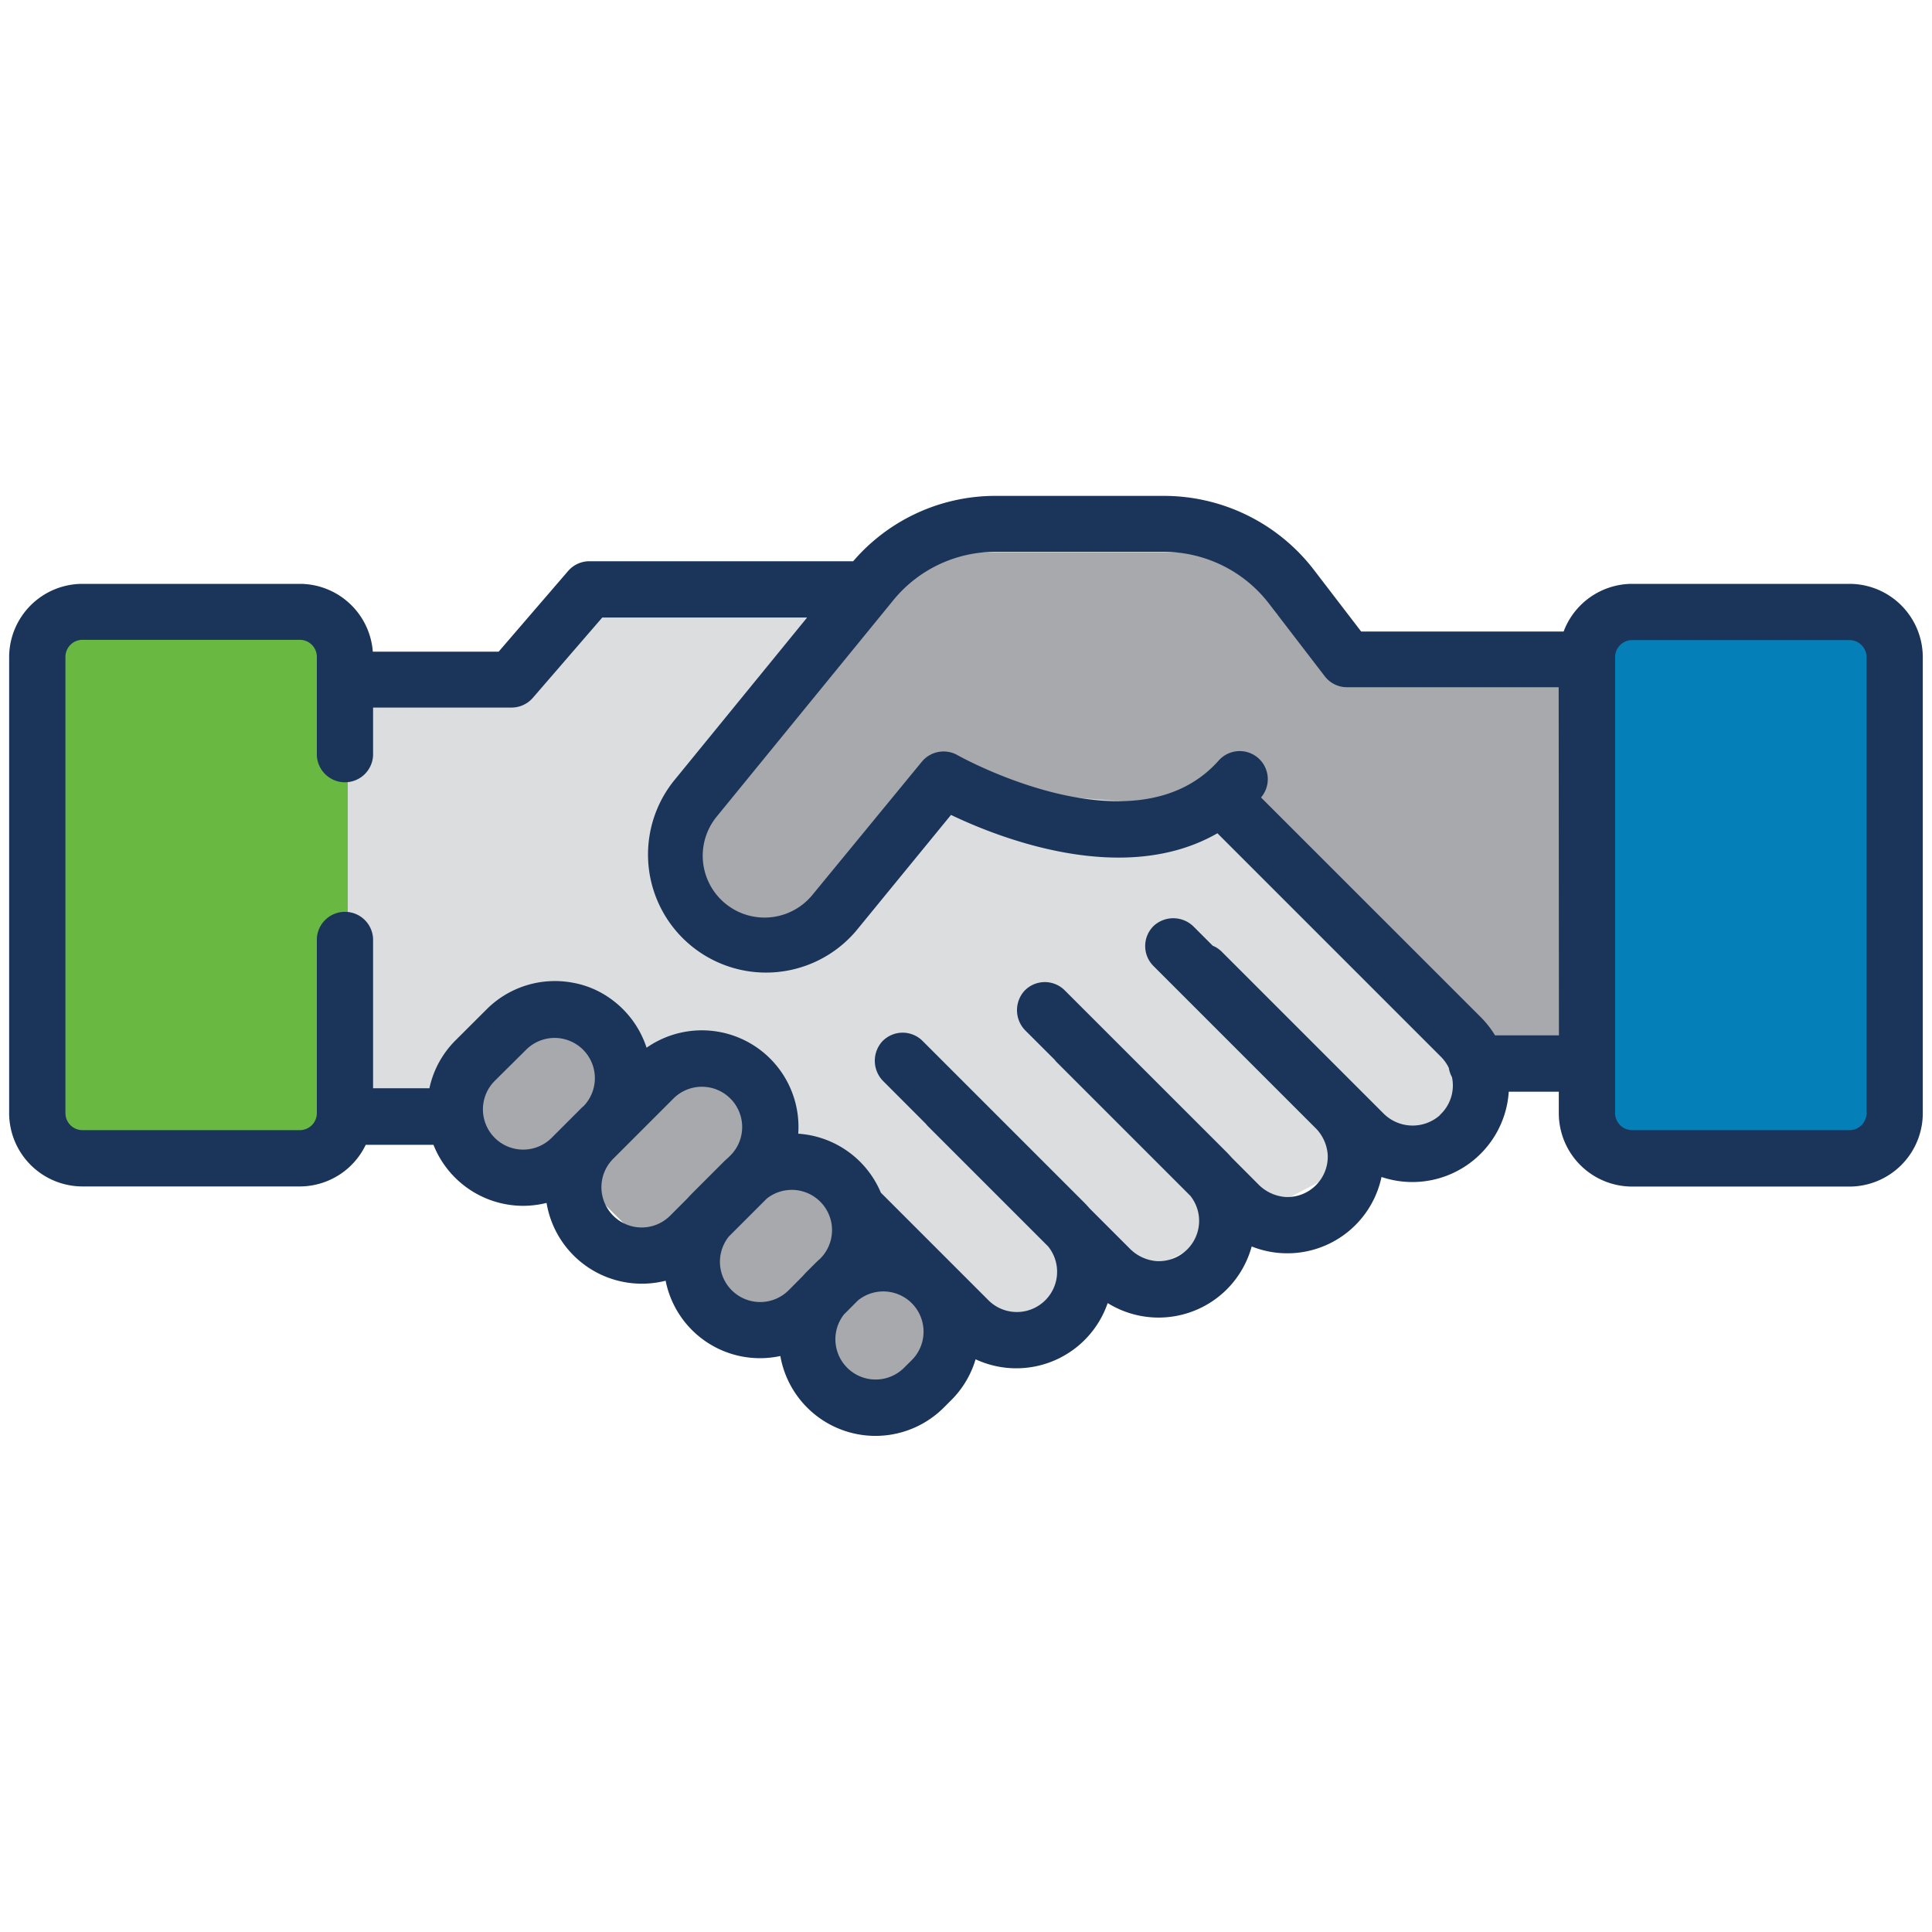 <?xml version="1.0" encoding="UTF-8"?> <svg xmlns="http://www.w3.org/2000/svg" id="Layer_1" data-name="Layer 1" viewBox="0 0 300 300"><defs><style>.cls-1{fill:#dcddde;}.cls-2{fill:#68b842;}.cls-3{fill:#047fb8;}.cls-4{fill:#a7a9ac;}.cls-5{fill:#1b345a;}</style></defs><title>website_icons</title><polygon class="cls-1" points="231.16 169.82 158.99 207.41 115.24 168.76 51.22 169.82 51.22 106 78.96 106 93.4 91.36 231.16 106 231.16 169.82"></polygon><rect class="cls-2" x="4.77" y="97.12" width="49.23" height="80.33"></rect><rect class="cls-3" x="245.7" y="95.89" width="49.23" height="80.33"></rect><polygon class="cls-4" points="198.22 126.26 143.37 122.05 142.3 85.74 198.22 85.74 198.22 126.26"></polygon><rect class="cls-4" x="100.01" y="103.39" width="67.31" height="22.69" transform="translate(-38.46 152.19) rotate(-52.92)"></rect><polygon class="cls-4" points="244.17 166.97 231.41 164.27 192.62 123.27 194.58 93.08 211.03 103.14 246.63 106 244.17 166.97"></polygon><rect class="cls-4" x="70.3" y="162.06" width="26.76" height="15.51" transform="translate(-95.57 108.91) rotate(-45)"></rect><rect class="cls-4" x="90.94" y="170.75" width="26.76" height="15.51" transform="translate(-95.67 126.05) rotate(-45)"></rect><rect class="cls-4" x="107.11" y="185.72" width="26.76" height="15.51" transform="translate(-101.52 141.87) rotate(-45)"></rect><rect class="cls-4" x="125.93" y="200.03" width="20.43" height="15.51" transform="translate(-107.05 157.13) rotate(-45)"></rect><path class="cls-5" d="M287.19,90.66H253.45a11.4,11.4,0,0,0-10.65,7.4H211.36L204,88.46A29.38,29.38,0,0,0,180.8,77H154.6a29.1,29.1,0,0,0-22.12,10.15H91.53a4.36,4.36,0,0,0-3.31,1.51L77.43,101.19H57.89A11.39,11.39,0,0,0,46.55,90.66H12.81A11.4,11.4,0,0,0,1.42,102.05v70.79a11.4,11.4,0,0,0,11.39,11.39H46.55a11.37,11.37,0,0,0,10.24-6.46H67.31a15,15,0,0,0,13.93,9.47,15.35,15.35,0,0,0,3.63-.45,15,15,0,0,0,18.49,12.08,14.93,14.93,0,0,0,17.81,11.69,15,15,0,0,0,25.34,8.05l1.2-1.2a14.92,14.92,0,0,0,3.78-6.34A15,15,0,0,0,172,202.34a15,15,0,0,0,18.5-2.13,15,15,0,0,0,3.86-6.66,14.95,14.95,0,0,0,20.16-10.79,15,15,0,0,0,19.76-13.24l7.77,0v3.34a11.4,11.4,0,0,0,11.39,11.39h33.74a11.4,11.4,0,0,0,11.39-11.39V102.05a11.4,11.4,0,0,0-11.39-11.39ZM90.54,171.8l-4.88,4.88a6.25,6.25,0,0,1-8.84-8.84L81.7,163a6.25,6.25,0,0,1,8.84,8.84Zm16.19,14.3-2.67,2.67a6.25,6.25,0,1,1-8.84-8.84l9.35-9.35a6.25,6.25,0,1,1,8.84,8.85l-.3.3q-.4.35-.78.72l-4.88,4.88c-.25.25-.49.51-.72.77Zm20.61,9.36,0,0c-.27.24-.53.48-.78.73l-1.2,1.2c-.26.25-.49.51-.73.78l-2.13,2.14a6.25,6.25,0,0,1-9.31-8.32l5.87-5.87a6.25,6.25,0,0,1,8.31,9.31Zm14.2,15.78-1.2,1.19a6.25,6.25,0,0,1-9.3-8.31l2.18-2.19a6.25,6.25,0,0,1,8.32,9.31Zm82.06-38.08a6.39,6.39,0,0,1-8.82-.31l-25.06-25.06a4.3,4.3,0,0,0-1.41-.94l-2.9-2.9a4.49,4.49,0,0,0-6.21-.23,4.37,4.37,0,0,0-.1,6.27l25.07,25.07a6.51,6.51,0,0,1,2,4.29,6.27,6.27,0,0,1-6.52,6.52,6.58,6.58,0,0,1-4.29-2l-4.09-4.1c-.24-.27-.48-.53-.73-.79l-25.21-25.2a4.37,4.37,0,0,0-6.27.09,4.49,4.49,0,0,0,.22,6.21l4.47,4.46a3,3,0,0,0,.37.43l20.71,20.71a6.26,6.26,0,0,1,1.37,3.9,6.27,6.27,0,0,1-6.53,6.25,6.58,6.58,0,0,1-4.29-2l-6.2-6.2c-.23-.27-.47-.53-.72-.79l-25.21-25.21a4.37,4.37,0,0,0-6.27.1,4.48,4.48,0,0,0,.22,6.2l6.56,6.57a5.08,5.08,0,0,0,.38.43l18.61,18.61a6.25,6.25,0,0,1-9.31,8.32l-16.66-16.66a15,15,0,0,0-12.83-9.16,15,15,0,0,0-23.55-13.35,15.08,15.08,0,0,0-5.92-7.84,14.35,14.35,0,0,0-5.68-2.28,15,15,0,0,0-13.24,4.16l-4.88,4.87a14.87,14.87,0,0,0-4,7.38H57.93V145.75a4.37,4.37,0,0,0-8.73,0v27.09a2.65,2.65,0,0,1-2.65,2.65H12.81a2.65,2.65,0,0,1-2.65-2.65V102a2.65,2.65,0,0,1,2.65-2.65H46.55A2.65,2.65,0,0,1,49.2,102v15.31a4.37,4.37,0,0,0,8.73,0v-7.44h21.5a4.38,4.38,0,0,0,3.31-1.51L93.52,95.89h31.81l-20.76,25.44a18.33,18.33,0,0,0,28.37,23.21l14.73-18c7.65,3.66,26.87,11.18,41.37,2.85l34.73,34.73a6.25,6.25,0,0,1,1.2,1.7,4.41,4.41,0,0,0,.49,1.43,6.14,6.14,0,0,1,.14,1.29,6.22,6.22,0,0,1-2,4.58Zm18.47-12.39-9.92,0a15.16,15.16,0,0,0-2.21-2.82l-34.13-34.12a4.36,4.36,0,0,0-6.62-5.68c-13,14.52-40.22-.73-40.49-.88a4.38,4.38,0,0,0-5.55,1l-17,20.69a9.6,9.6,0,0,1-14.86-12.16l27.4-33.57a20.41,20.41,0,0,1,15.87-7.54h26.2a20.6,20.6,0,0,1,16.26,8l8.68,11.31a4.34,4.34,0,0,0,3.46,1.71h32.87Zm47.77,12.07a2.65,2.65,0,0,1-2.65,2.65H253.45a2.66,2.66,0,0,1-2.66-2.65V102.05a2.66,2.66,0,0,1,2.66-2.66h33.74a2.66,2.66,0,0,1,2.65,2.66Zm0,0"></path></svg> 